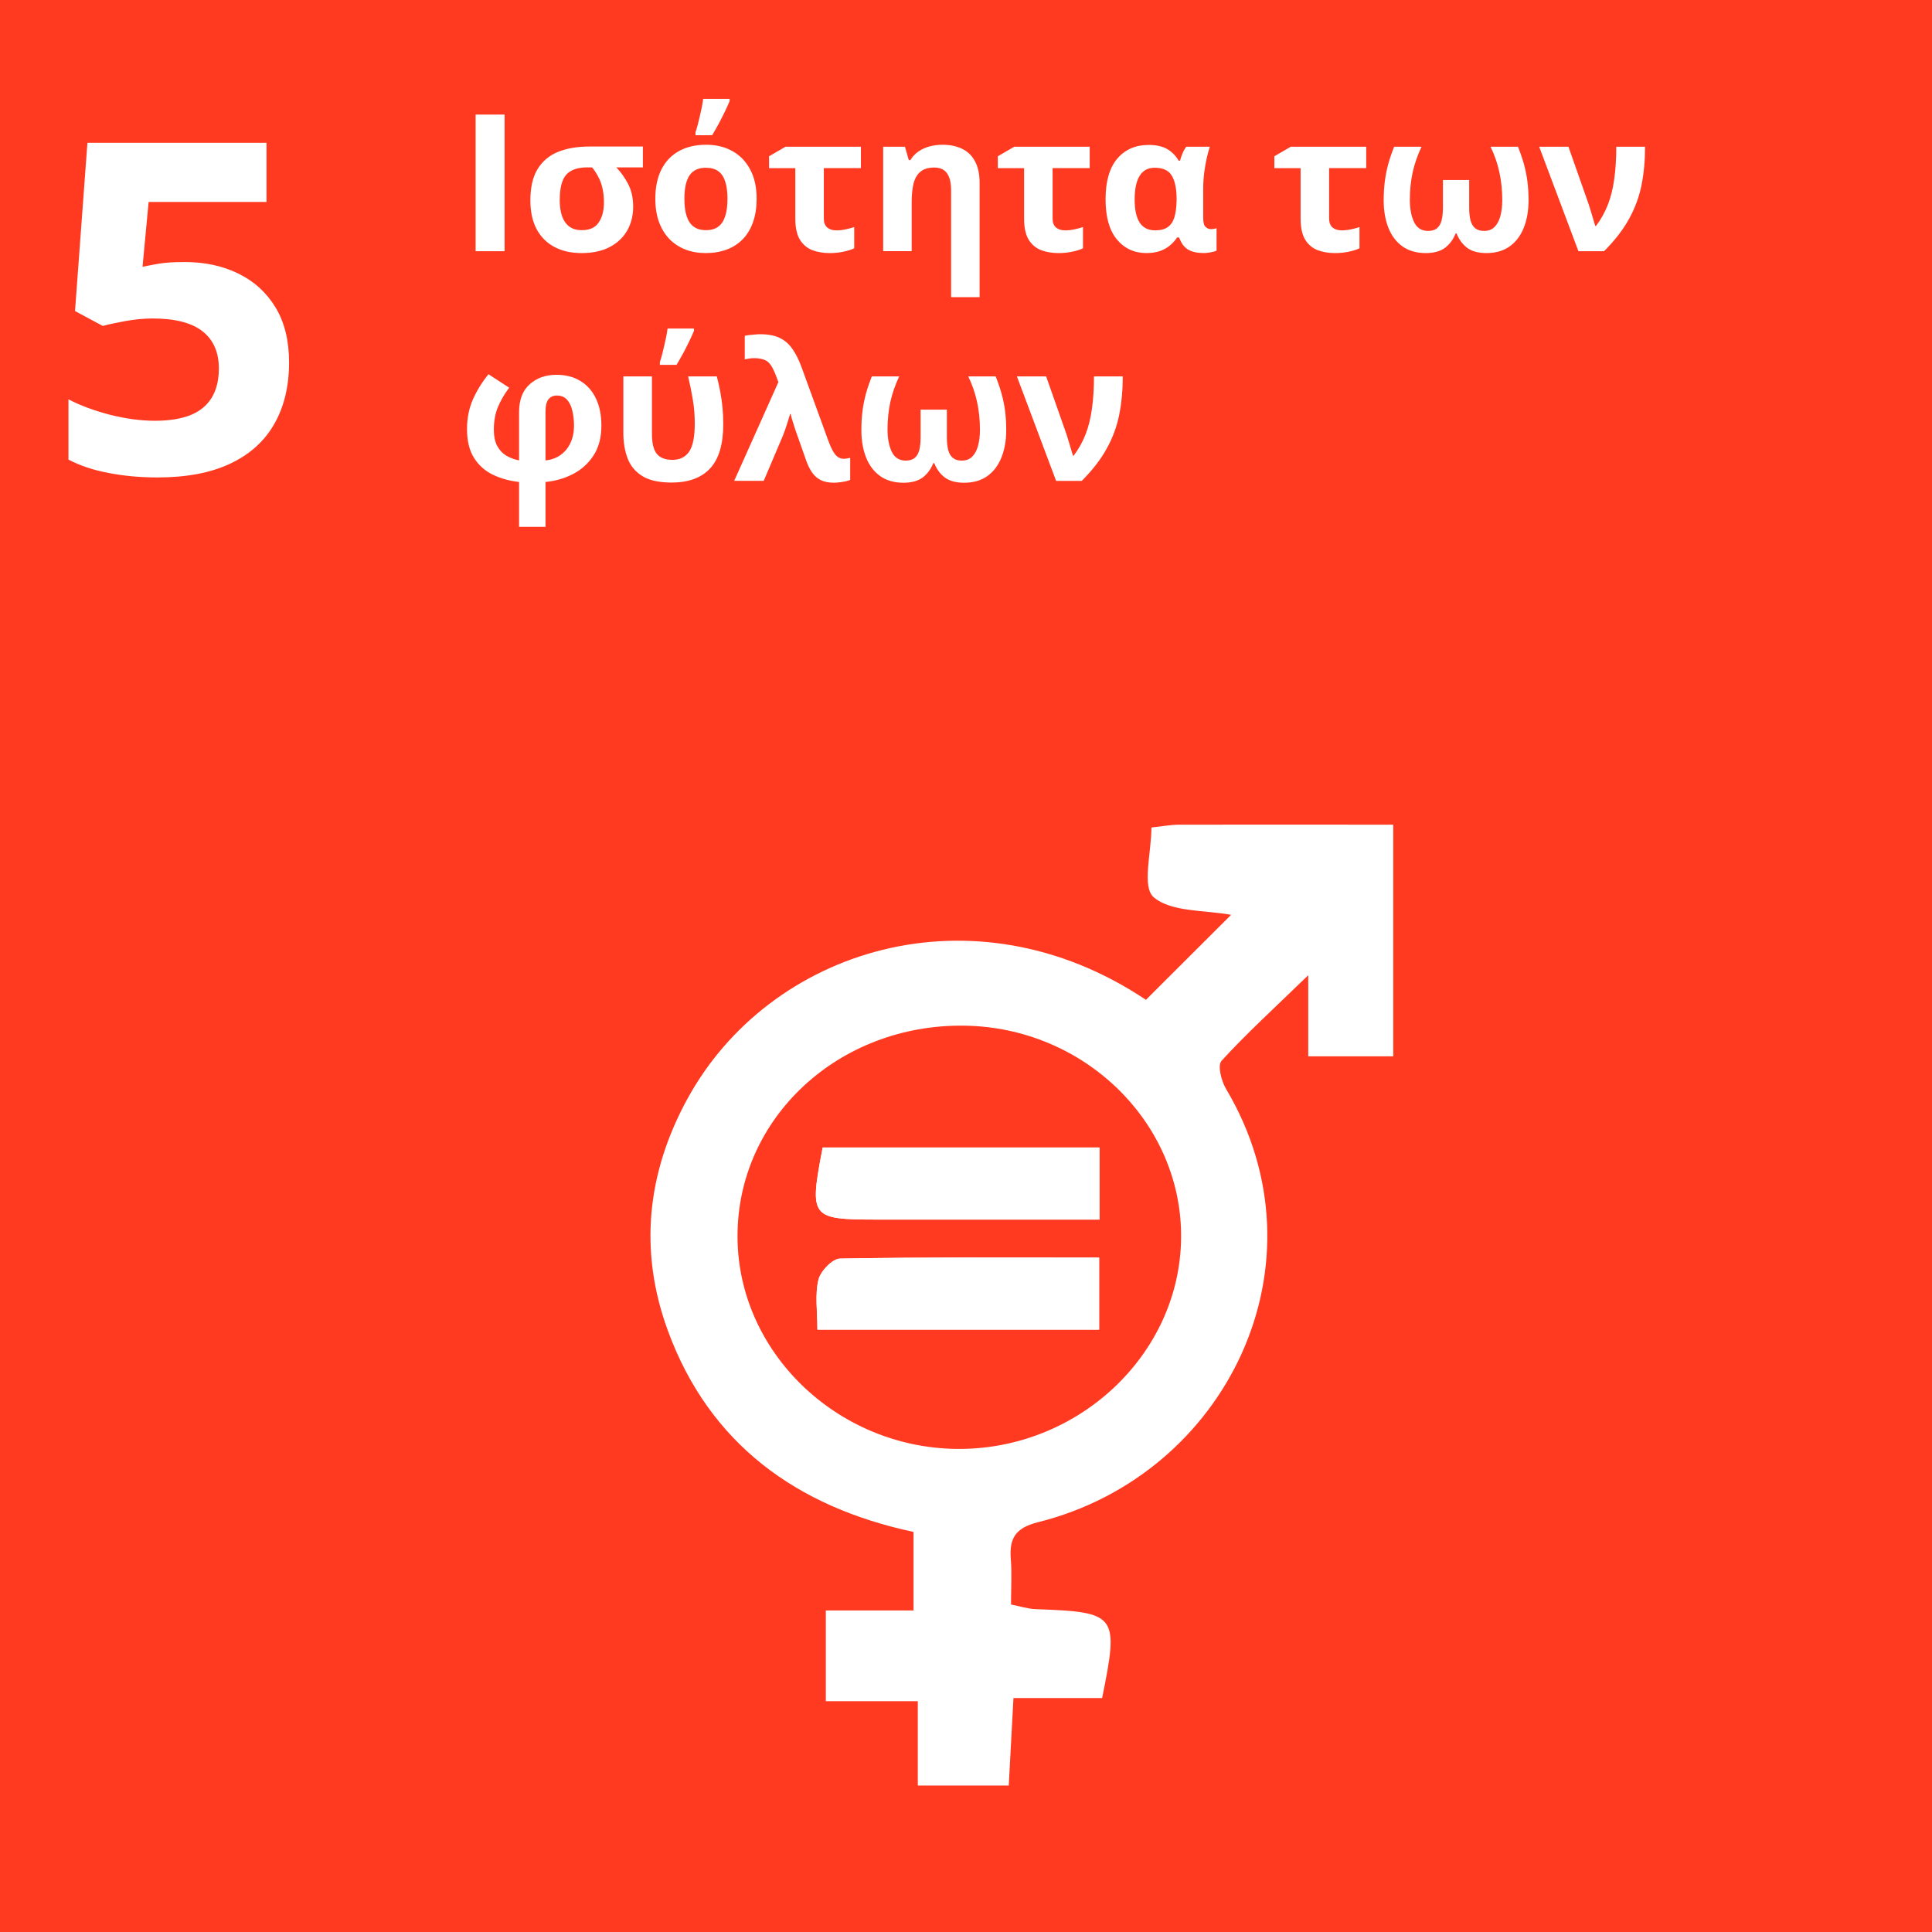 <svg xmlns:inkscape="http://www.inkscape.org/namespaces/inkscape" xmlns:sodipodi="http://sodipodi.sourceforge.net/DTD/sodipodi-0.dtd" xmlns:xlink="http://www.w3.org/1999/xlink" xmlns="http://www.w3.org/2000/svg" xmlns:svg="http://www.w3.org/2000/svg" id="svg1" width="176.451" height="176.486" viewBox="0 0 176.451 176.486" sodipodi:docname="icons2-paths.svg" inkscape:version="1.3.2 (1:1.3.2+202311252150+091e20ef0f)" xml:space="preserve"><defs id="defs1"></defs><g id="g1" inkscape:groupmode="layer" inkscape:label="7" style="display:inline" transform="translate(-1213.354,-583.521)"><path id="path271" d="m 1213.354,760.012 h 176.452 V 583.515 h -176.452 z" style="fill:#ff3a21;fill-opacity:1;fill-rule:nonzero;stroke:none;stroke-width:1.333"></path><g id="g387" transform="matrix(0.699,0,0,0.699,540.972,232.102)" style="opacity:1;fill:#ffffff;fill-opacity:1;stroke-width:1.43"><path id="path272" d="m 1111.645,633.383 c 3.786,-3.774 7.4,-7.377 11.129,-11.106 -3.443,-0.639 -7.811,-0.342 -10.102,-2.292 -1.585,-1.345 -0.308,-5.815 -0.308,-9.122 1.46,-0.148 2.497,-0.353 3.535,-0.365 9.202,-0.026 18.403,0 28.061,0 v 30.262 h -11.106 V 630.167 c -4.572,4.435 -8.118,7.662 -11.322,11.174 -0.558,0.616 -0.034,2.634 0.582,3.683 13.58,22.805 0.077,50.478 -24.583,56.613 -2.976,0.753 -3.74,2.155 -3.546,4.766 0.16,1.893 0.034,3.808 0.034,5.986 1.186,0.228 2.178,0.57 3.193,0.605 10.673,0.387 10.924,0.695 8.711,11.619 h -11.585 c -0.205,3.991 -0.399,7.537 -0.616,11.425 h -11.881 v -11.015 h -12.018 V 713.165 h 11.459 v -10.262 c -15.325,-3.261 -26.681,-11.551 -32.086,-26.26 -3.82,-10.376 -2.771,-20.593 2.52,-30.285 10.695,-19.623 37.365,-28.061 59.931,-12.976 m -24.732,58.677 c 15.849,0.171 29.156,-12.315 29.327,-27.525 0.171,-15.051 -12.611,-27.582 -28.346,-27.776 -16.454,-0.216 -29.68,12.109 -29.612,27.617 0.06,15.017 12.976,27.502 28.631,27.685" style="fill:#ffffff;fill-opacity:1;fill-rule:evenodd;stroke:none;stroke-width:1.907"></path><path id="path273" d="m 1069.41,652.676 c -1.767,9.224 -1.619,9.407 7.184,9.418 5.963,0 11.938,0 17.89,0 h 11.094 V 652.676 Z m -0.695,23.797 h 36.818 v -9.407 c -11.528,0 -22.691,-0.077 -33.842,0.126 -1.003,0 -2.566,1.642 -2.839,2.759 -0.468,1.938 -0.137,4.059 -0.137,6.522" style="fill:#ffffff;fill-opacity:1;fill-rule:evenodd;stroke:none;stroke-width:1.907"></path><path id="path274" d="m 1069.41,652.676 h 36.168 v 9.418 h -11.094 c -5.952,0 -11.927,0 -17.89,0 -8.803,-0.009 -8.951,-0.194 -7.184,-9.418" style="fill:#ffffff;fill-opacity:1;fill-rule:evenodd;stroke:none;stroke-width:1.907"></path><path id="path275" d="m 1068.726,676.473 c 0,-2.463 -0.331,-4.584 0.137,-6.522 0.263,-1.117 1.824,-2.748 2.828,-2.759 11.163,-0.205 22.326,-0.126 33.842,-0.126 v 9.407 h -36.807" style="fill:#ffffff;fill-opacity:1;fill-rule:evenodd;stroke:none;stroke-width:1.907"></path></g><path style="font-weight:bold;font-size:42.235px;line-height:1.2;font-family:'Open Sans';-inkscape-font-specification:'Open Sans, Bold';text-align:center;letter-spacing:-5.214px;baseline-shift:baseline;text-anchor:middle;fill:#ffffff;stroke-width:0.843" d="m 1230.207,607.452 q 2.764,0 4.908,1.052 2.165,1.052 3.403,3.093 1.237,2.042 1.237,5.032 0,3.258 -1.361,5.63 -1.341,2.351 -4.021,3.609 -2.66,1.258 -6.641,1.258 -2.372,0 -4.475,-0.412 -2.083,-0.392 -3.65,-1.217 v -5.506 q 1.567,0.825 3.753,1.402 2.207,0.557 4.145,0.557 1.897,0 3.197,-0.495 1.299,-0.516 1.959,-1.567 0.681,-1.072 0.681,-2.722 0,-2.207 -1.485,-3.382 -1.485,-1.175 -4.558,-1.175 -1.175,0 -2.454,0.227 -1.258,0.227 -2.103,0.454 l -2.537,-1.361 1.134,-15.364 h 16.354 v 5.403 h -10.765 l -0.557,5.919 q 0.701,-0.144 1.526,-0.289 0.825,-0.144 2.31,-0.144 z" id="text388" aria-label="5"></path><g id="text390" style="font-weight:bold;font-size:17.48px;line-height:1.2;font-family:'Open Sans';-inkscape-font-specification:'Open Sans, Bold';text-align:center;letter-spacing:0px;baseline-shift:baseline;text-anchor:middle;fill:#ffffff;stroke-width:0.843" aria-label="&#x399;&#x3C3;&#x3CC;&#x3C4;&#x3B7;&#x3C4;&#x3B1; &#x3C4;&#x3C9;&#x3BD;&#10;&#x3C6;&#x3CD;&#x3BB;&#x3C9;&#x3BD;"><path style="baseline-shift:baseline;text-anchor:start;vector-effect:none;stop-color:#000000;stop-opacity:1" d="m 1256.792,606.463 v -12.478 h 2.646 v 12.478 z m 14.39,-4.054 q 0,1.195 -0.538,2.151 -0.538,0.956 -1.596,1.519 -1.05,0.555 -2.586,0.555 -1.4,0 -2.45,-0.546 -1.05,-0.546 -1.639,-1.622 -0.58,-1.075 -0.58,-2.654 0,-1.758 0.649,-2.834 0.657,-1.084 1.861,-1.579 1.212,-0.495 2.876,-0.495 h 4.891 v 1.903 h -2.424 q 0.632,0.666 1.084,1.536 0.452,0.871 0.452,2.065 z m -6.708,-0.597 q 0,0.819 0.205,1.434 0.213,0.615 0.657,0.956 0.444,0.341 1.161,0.341 1.067,0 1.536,-0.7 0.478,-0.7 0.478,-1.835 0,-0.7 -0.128,-1.263 -0.119,-0.563 -0.367,-1.033 -0.239,-0.478 -0.589,-0.905 h -0.427 q -1.314,0 -1.92,0.657 -0.606,0.657 -0.606,2.347 z m 17.983,-0.137 q 0,1.195 -0.324,2.117 -0.316,0.922 -0.93,1.562 -0.606,0.632 -1.468,0.956 -0.854,0.324 -1.929,0.324 -1.007,0 -1.852,-0.324 -0.836,-0.324 -1.46,-0.956 -0.615,-0.64 -0.956,-1.562 -0.333,-0.922 -0.333,-2.117 0,-1.588 0.563,-2.689 0.563,-1.101 1.605,-1.673 1.041,-0.572 2.484,-0.572 1.34,0 2.373,0.572 1.041,0.572 1.63,1.673 0.598,1.101 0.598,2.689 z m -6.598,0 q 0,0.939 0.205,1.579 0.205,0.64 0.64,0.964 0.435,0.324 1.135,0.324 0.691,0 1.118,-0.324 0.435,-0.324 0.632,-0.964 0.205,-0.64 0.205,-1.579 0,-0.947 -0.205,-1.57 -0.196,-0.632 -0.632,-0.947 -0.435,-0.316 -1.135,-0.316 -1.033,0 -1.502,0.708 -0.461,0.708 -0.461,2.125 z m 1.016,-5.804 v -0.265 q 0.102,-0.307 0.205,-0.691 0.102,-0.393 0.196,-0.811 0.102,-0.418 0.179,-0.819 0.077,-0.401 0.119,-0.734 h 2.416 v 0.205 q -0.188,0.452 -0.435,0.964 -0.247,0.512 -0.538,1.058 -0.29,0.538 -0.623,1.092 z m 15.107,1.05 v 1.955 h -3.388 v 4.6 q 0,0.546 0.307,0.819 0.316,0.265 0.828,0.265 0.427,0 0.828,-0.085 0.41,-0.085 0.811,-0.213 v 1.937 q -0.393,0.188 -0.973,0.307 -0.58,0.128 -1.263,0.128 -0.888,0 -1.605,-0.273 -0.708,-0.282 -1.127,-0.964 -0.41,-0.691 -0.41,-1.92 v -4.6 h -2.398 v -1.084 l 1.502,-0.871 z m 7.451,-0.179 q 1.024,0 1.784,0.367 0.76,0.358 1.178,1.135 0.427,0.768 0.427,1.997 v 10.421 h -2.603 v -9.773 q 0,-1.024 -0.376,-1.545 -0.367,-0.521 -1.161,-0.521 -0.794,0 -1.246,0.367 -0.452,0.358 -0.64,1.067 -0.179,0.7 -0.179,1.716 v 4.489 h -2.603 v -9.542 h 1.989 l 0.35,1.221 h 0.145 q 0.307,-0.495 0.76,-0.802 0.461,-0.307 1.016,-0.452 0.563,-0.145 1.161,-0.145 z m 13.443,0.179 v 1.955 h -3.388 v 4.6 q 0,0.546 0.307,0.819 0.316,0.265 0.828,0.265 0.427,0 0.828,-0.085 0.41,-0.085 0.811,-0.213 v 1.937 q -0.393,0.188 -0.973,0.307 -0.58,0.128 -1.263,0.128 -0.888,0 -1.605,-0.273 -0.708,-0.282 -1.127,-0.964 -0.41,-0.691 -0.41,-1.92 v -4.6 h -2.398 v -1.084 l 1.502,-0.871 z m 5.983,7.639 q 0.717,0 1.135,-0.29 0.427,-0.29 0.615,-0.896 0.188,-0.615 0.205,-1.562 v -0.102 q 0,-1.391 -0.427,-2.125 -0.427,-0.743 -1.571,-0.743 -0.93,0 -1.383,0.743 -0.452,0.743 -0.452,2.159 0,1.4 0.461,2.108 0.461,0.708 1.417,0.708 z m -0.794,2.074 q -1.673,0 -2.706,-1.246 -1.033,-1.246 -1.033,-3.662 0,-2.441 1.058,-3.704 1.067,-1.263 2.876,-1.263 1.016,0 1.664,0.358 0.649,0.358 1.075,1.075 h 0.128 q 0.077,-0.299 0.222,-0.649 0.145,-0.358 0.35,-0.623 h 2.151 q -0.128,0.376 -0.273,0.99 -0.137,0.606 -0.239,1.349 -0.094,0.743 -0.094,1.519 v 2.663 q 0,0.589 0.213,0.802 0.213,0.205 0.503,0.205 0.119,0 0.282,-0.026 0.162,-0.034 0.222,-0.06 v 2.048 q -0.085,0.051 -0.29,0.102 -0.205,0.051 -0.444,0.085 -0.239,0.034 -0.435,0.034 -0.879,0 -1.417,-0.307 -0.538,-0.307 -0.836,-1.118 h -0.179 q -0.256,0.393 -0.64,0.717 -0.376,0.324 -0.913,0.521 -0.529,0.188 -1.246,0.188 z m 20.066,-9.713 v 1.955 h -3.388 v 4.6 q 0,0.546 0.307,0.819 0.316,0.265 0.828,0.265 0.427,0 0.828,-0.085 0.41,-0.085 0.811,-0.213 v 1.937 q -0.393,0.188 -0.973,0.307 -0.58,0.128 -1.263,0.128 -0.888,0 -1.605,-0.273 -0.708,-0.282 -1.127,-0.964 -0.41,-0.691 -0.41,-1.92 v -4.6 h -2.398 v -1.084 l 1.502,-0.871 z m 13.861,0 q 0.333,0.836 0.546,1.605 0.213,0.768 0.316,1.57 0.102,0.794 0.102,1.733 0,1.408 -0.435,2.492 -0.427,1.084 -1.28,1.698 -0.854,0.615 -2.134,0.615 -1.11,0 -1.758,-0.478 -0.64,-0.486 -0.965,-1.314 h -0.085 q -0.333,0.828 -0.973,1.314 -0.64,0.478 -1.758,0.478 -1.272,0 -2.134,-0.615 -0.854,-0.615 -1.28,-1.698 -0.427,-1.084 -0.427,-2.492 0,-0.939 0.102,-1.733 0.102,-0.802 0.307,-1.57 0.213,-0.768 0.546,-1.605 h 2.501 q -0.546,1.152 -0.811,2.339 -0.256,1.186 -0.256,2.484 0,1.272 0.393,2.074 0.393,0.794 1.272,0.794 0.529,0 0.819,-0.248 0.299,-0.248 0.418,-0.725 0.119,-0.478 0.119,-1.161 v -2.518 h 2.398 v 2.518 q 0,0.683 0.119,1.161 0.128,0.478 0.427,0.725 0.299,0.248 0.819,0.248 0.589,0 0.947,-0.358 0.367,-0.367 0.538,-1.007 0.171,-0.64 0.171,-1.468 0,-1.289 -0.256,-2.492 -0.256,-1.212 -0.811,-2.364 z m 1.937,0 h 2.671 l 1.861,5.292 q 0.085,0.265 0.196,0.632 0.111,0.358 0.213,0.717 0.111,0.358 0.179,0.597 h 0.068 q 0.666,-0.879 1.075,-1.92 0.41,-1.041 0.589,-2.347 0.188,-1.314 0.188,-2.97 h 2.629 q 0,1.886 -0.324,3.508 -0.324,1.613 -1.144,3.09 -0.811,1.477 -2.279,2.945 h -2.338 z" id="path9"></path><path style="baseline-shift:baseline;text-anchor:start;vector-effect:none;stop-color:#000000;stop-opacity:1" d="m 1257.97,617.7 1.886,1.229 q -0.674,0.905 -1.041,1.801 -0.358,0.888 -0.358,2.04 0,0.896 0.307,1.477 0.307,0.572 0.828,0.888 0.529,0.307 1.169,0.435 v -4.404 q 0,-1.681 0.964,-2.543 0.965,-0.871 2.45,-0.871 1.272,0 2.185,0.563 0.922,0.555 1.417,1.596 0.503,1.041 0.503,2.475 0,1.63 -0.717,2.731 -0.717,1.101 -1.878,1.698 -1.161,0.597 -2.509,0.725 v 4.097 h -2.415 v -4.097 q -1.349,-0.154 -2.433,-0.683 -1.075,-0.538 -1.698,-1.545 -0.623,-1.016 -0.623,-2.595 0,-1.494 0.538,-2.714 0.546,-1.229 1.425,-2.304 z m 6.239,1.946 q -0.486,0 -0.76,0.341 -0.273,0.333 -0.273,1.161 v 4.421 q 0.794,-0.077 1.374,-0.495 0.589,-0.418 0.905,-1.101 0.324,-0.691 0.324,-1.57 0,-0.751 -0.154,-1.374 -0.145,-0.632 -0.486,-1.007 -0.341,-0.376 -0.93,-0.376 z m 10.464,7.946 q -1.707,0 -2.663,-0.597 -0.956,-0.597 -1.34,-1.622 -0.384,-1.024 -0.384,-2.287 v -5.189 h 2.612 v 5.275 q 0,1.246 0.444,1.801 0.452,0.546 1.425,0.546 1.016,0 1.528,-0.751 0.512,-0.751 0.512,-2.569 0,-1.135 -0.171,-2.142 -0.162,-1.007 -0.435,-2.159 h 2.62 q 0.196,0.76 0.324,1.451 0.128,0.691 0.196,1.4 0.068,0.7 0.068,1.519 0,2.748 -1.204,4.037 -1.195,1.289 -3.534,1.289 z m -1.05,-10.746 v -0.265 q 0.102,-0.307 0.205,-0.691 0.102,-0.393 0.196,-0.811 0.102,-0.418 0.179,-0.819 0.077,-0.401 0.119,-0.734 h 2.415 v 0.205 q -0.188,0.452 -0.435,0.964 -0.247,0.512 -0.538,1.058 -0.29,0.538 -0.623,1.092 z m 6.785,10.592 4.037,-9.022 -0.299,-0.785 q -0.367,-0.905 -0.785,-1.152 -0.418,-0.248 -1.118,-0.248 -0.239,0 -0.469,0.034 -0.231,0.034 -0.401,0.077 v -2.151 q 0.162,-0.043 0.41,-0.068 0.256,-0.034 0.529,-0.051 0.273,-0.026 0.478,-0.026 1.11,0 1.818,0.358 0.708,0.358 1.161,1.05 0.461,0.683 0.811,1.656 l 2.398,6.589 q 0.265,0.725 0.495,1.101 0.23,0.367 0.461,0.495 0.231,0.128 0.478,0.128 0.128,0 0.282,-0.026 0.154,-0.026 0.307,-0.06 v 2.014 q -0.137,0.068 -0.41,0.128 -0.273,0.06 -0.572,0.094 -0.299,0.034 -0.521,0.034 -0.708,0 -1.186,-0.239 -0.469,-0.239 -0.777,-0.674 -0.307,-0.444 -0.521,-1.024 l -0.819,-2.322 q -0.102,-0.282 -0.196,-0.555 -0.085,-0.282 -0.171,-0.538 -0.085,-0.265 -0.154,-0.495 -0.06,-0.239 -0.111,-0.427 h -0.051 q -0.128,0.461 -0.307,0.999 -0.171,0.538 -0.341,0.964 l -1.758,4.139 z m 23.881,-9.542 q 0.333,0.836 0.546,1.605 0.213,0.768 0.316,1.57 0.102,0.794 0.102,1.733 0,1.408 -0.435,2.492 -0.427,1.084 -1.28,1.698 -0.854,0.615 -2.134,0.615 -1.11,0 -1.758,-0.478 -0.64,-0.486 -0.965,-1.314 h -0.085 q -0.333,0.828 -0.973,1.314 -0.64,0.478 -1.758,0.478 -1.272,0 -2.134,-0.615 -0.854,-0.615 -1.28,-1.698 -0.427,-1.084 -0.427,-2.492 0,-0.939 0.102,-1.733 0.102,-0.802 0.307,-1.57 0.213,-0.768 0.546,-1.605 h 2.501 q -0.546,1.152 -0.811,2.339 -0.256,1.186 -0.256,2.484 0,1.272 0.393,2.074 0.393,0.794 1.272,0.794 0.529,0 0.819,-0.248 0.299,-0.248 0.418,-0.725 0.119,-0.478 0.119,-1.161 v -2.518 h 2.398 v 2.518 q 0,0.683 0.119,1.161 0.128,0.478 0.427,0.725 0.299,0.248 0.819,0.248 0.589,0 0.947,-0.358 0.367,-0.367 0.538,-1.007 0.171,-0.64 0.171,-1.468 0,-1.289 -0.256,-2.492 -0.256,-1.212 -0.811,-2.364 z m 1.938,0 h 2.671 l 1.861,5.292 q 0.085,0.265 0.196,0.632 0.111,0.358 0.213,0.717 0.111,0.358 0.179,0.597 h 0.068 q 0.666,-0.879 1.075,-1.92 0.41,-1.041 0.589,-2.347 0.188,-1.314 0.188,-2.97 h 2.629 q 0,1.886 -0.324,3.508 -0.324,1.613 -1.144,3.09 -0.811,1.477 -2.279,2.945 h -2.339 z" id="path10"></path></g></g></svg>